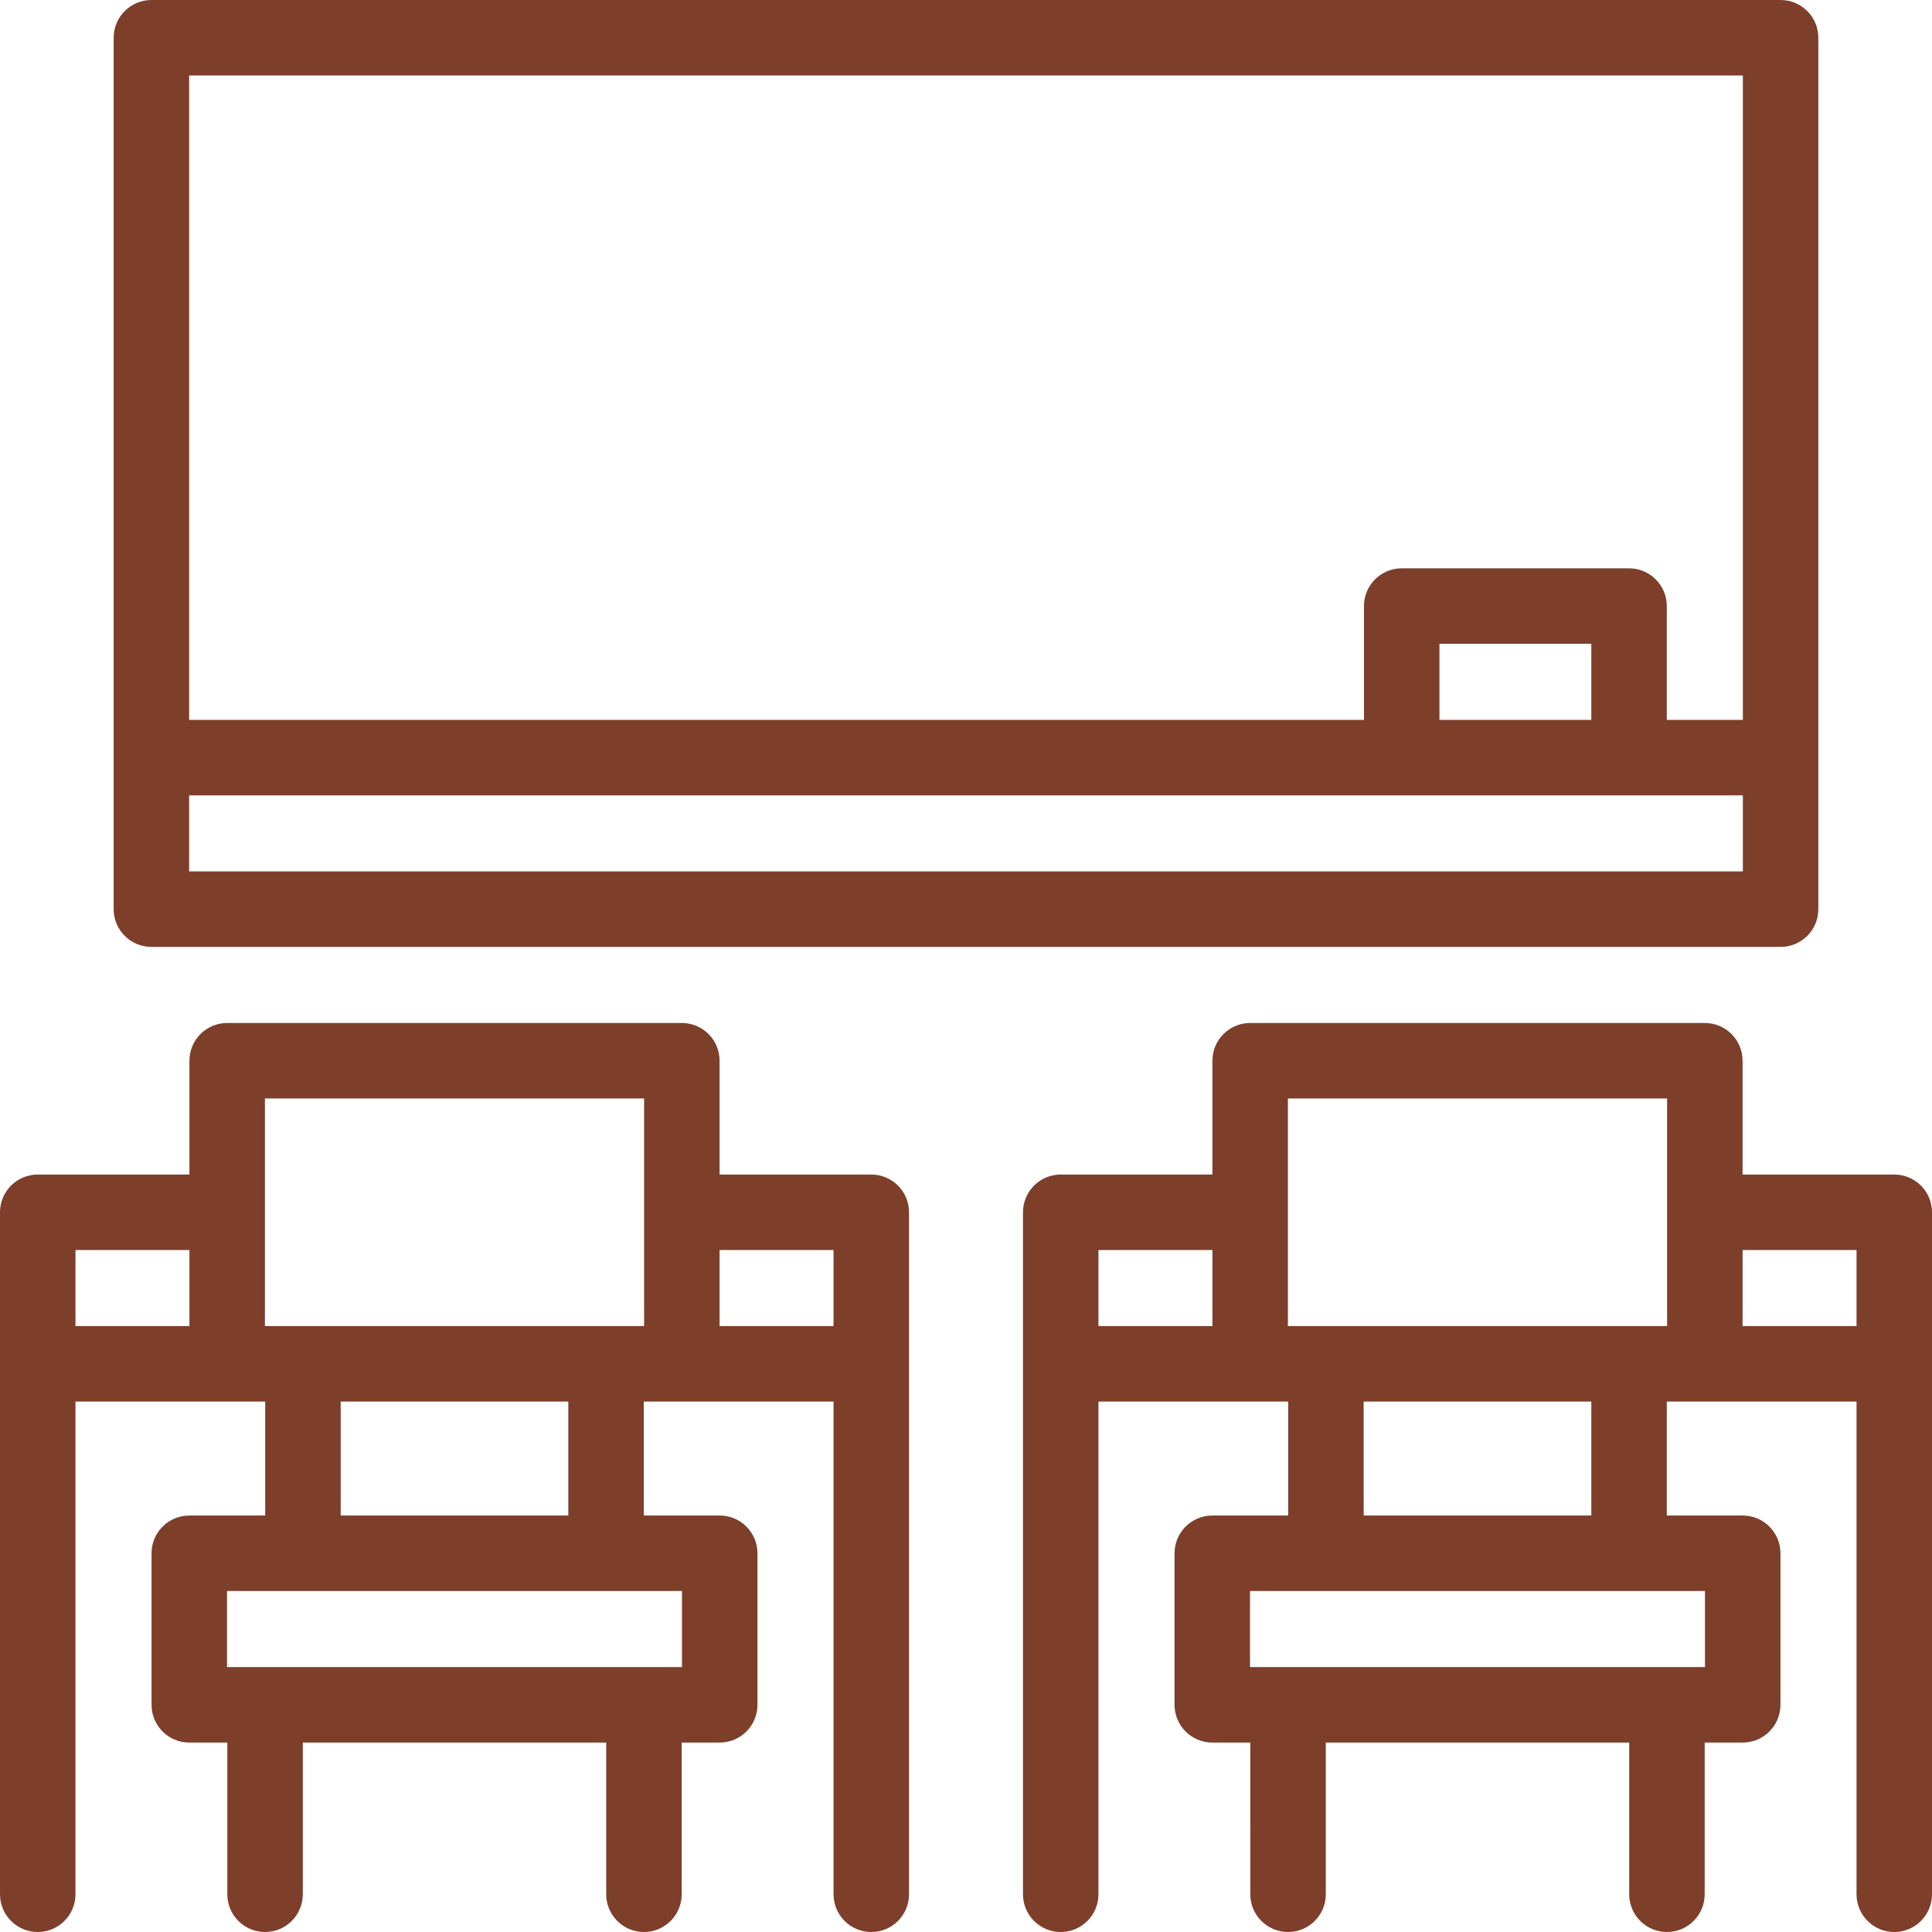 <svg xmlns="http://www.w3.org/2000/svg" xmlns:xlink="http://www.w3.org/1999/xlink" width="512" height="512" x="0" y="0" viewBox="0 0 512 512" style="enable-background:new 0 0 512 512" xml:space="preserve" class=""> <g> <path d="M40.123 250.939h431.754c5.522 0 10-4.478 10-10V10c0-5.523-4.478-10-10-10H40.123c-5.522 0-10 4.477-10 10v230.939c0 5.523 4.478 10 10 10zm10-20v-20.164h411.754v20.164zm371.592-40.164h-40.246v-20.163h40.246zM461.877 20v170.775h-20.162v-30.163c0-5.523-4.478-10-10-10h-60.246c-5.523 0-10 4.477-10 10v30.163H50.123V20zM230.898 311.266h-40.205v-30.164c0-5.522-4.478-10-10-10H60.204c-5.523 0-10 4.478-10 10v30.164H10c-5.523 0-10 4.478-10 10V502c0 5.522 4.477 10 10 10s10-4.478 10-10V371.429h50.285v30.204H50.163c-5.523 0-10 4.478-10 10v40.163c0 5.522 4.477 10 10 10h10.082V502c0 5.522 4.478 10 10 10s10-4.478 10-10v-40.204h80.408V502c0 5.522 4.478 10 10 10s10-4.478 10-10v-40.204h10.081c5.522 0 10-4.478 10-10v-40.163c0-5.522-4.478-10-10-10h-20.122v-30.204h50.286V502c0 5.522 4.478 10 10 10s10-4.478 10-10V321.266c0-5.523-4.477-10-10-10zM20 331.266h30.204v20.163H20zm50.204-40.164h100.489v60.327H70.204zm110.53 150.694H60.163v-20.163h120.571zm-30.122-40.163H90.285v-30.204h60.327zm40.081-50.204v-20.163h30.205v20.163zM502 311.266h-40.204v-30.164c0-5.522-4.478-10-10-10H331.307c-5.522 0-10 4.478-10 10v30.164h-40.205c-5.522 0-10 4.478-10 10V502c0 5.522 4.478 10 10 10s10-4.478 10-10V371.429h50.286v30.204h-20.122c-5.522 0-10 4.478-10 10v40.163c0 5.522 4.478 10 10 10h10.082V502c0 5.522 4.478 10 10 10s10-4.478 10-10v-40.204h80.407V502c0 5.522 4.477 10 10 10 5.522 0 10-4.478 10-10v-40.204h10.082c5.522 0 10-4.478 10-10v-40.163c0-5.522-4.478-10-10-10h-20.122v-30.204H492V502c0 5.522 4.478 10 10 10s10-4.478 10-10V321.266c0-5.523-4.478-10-10-10zm-210.898 20h30.205v20.163h-30.205zm50.205-40.164h100.489v60.327H341.307zm110.53 150.694H331.266v-20.163h120.571zm-30.122-40.163h-60.327v-30.204h60.327zm40.081-50.204v-20.163H492v20.163z" fill="#7d3e2a" opacity="1" data-original="#000000"></path> </g> </svg>